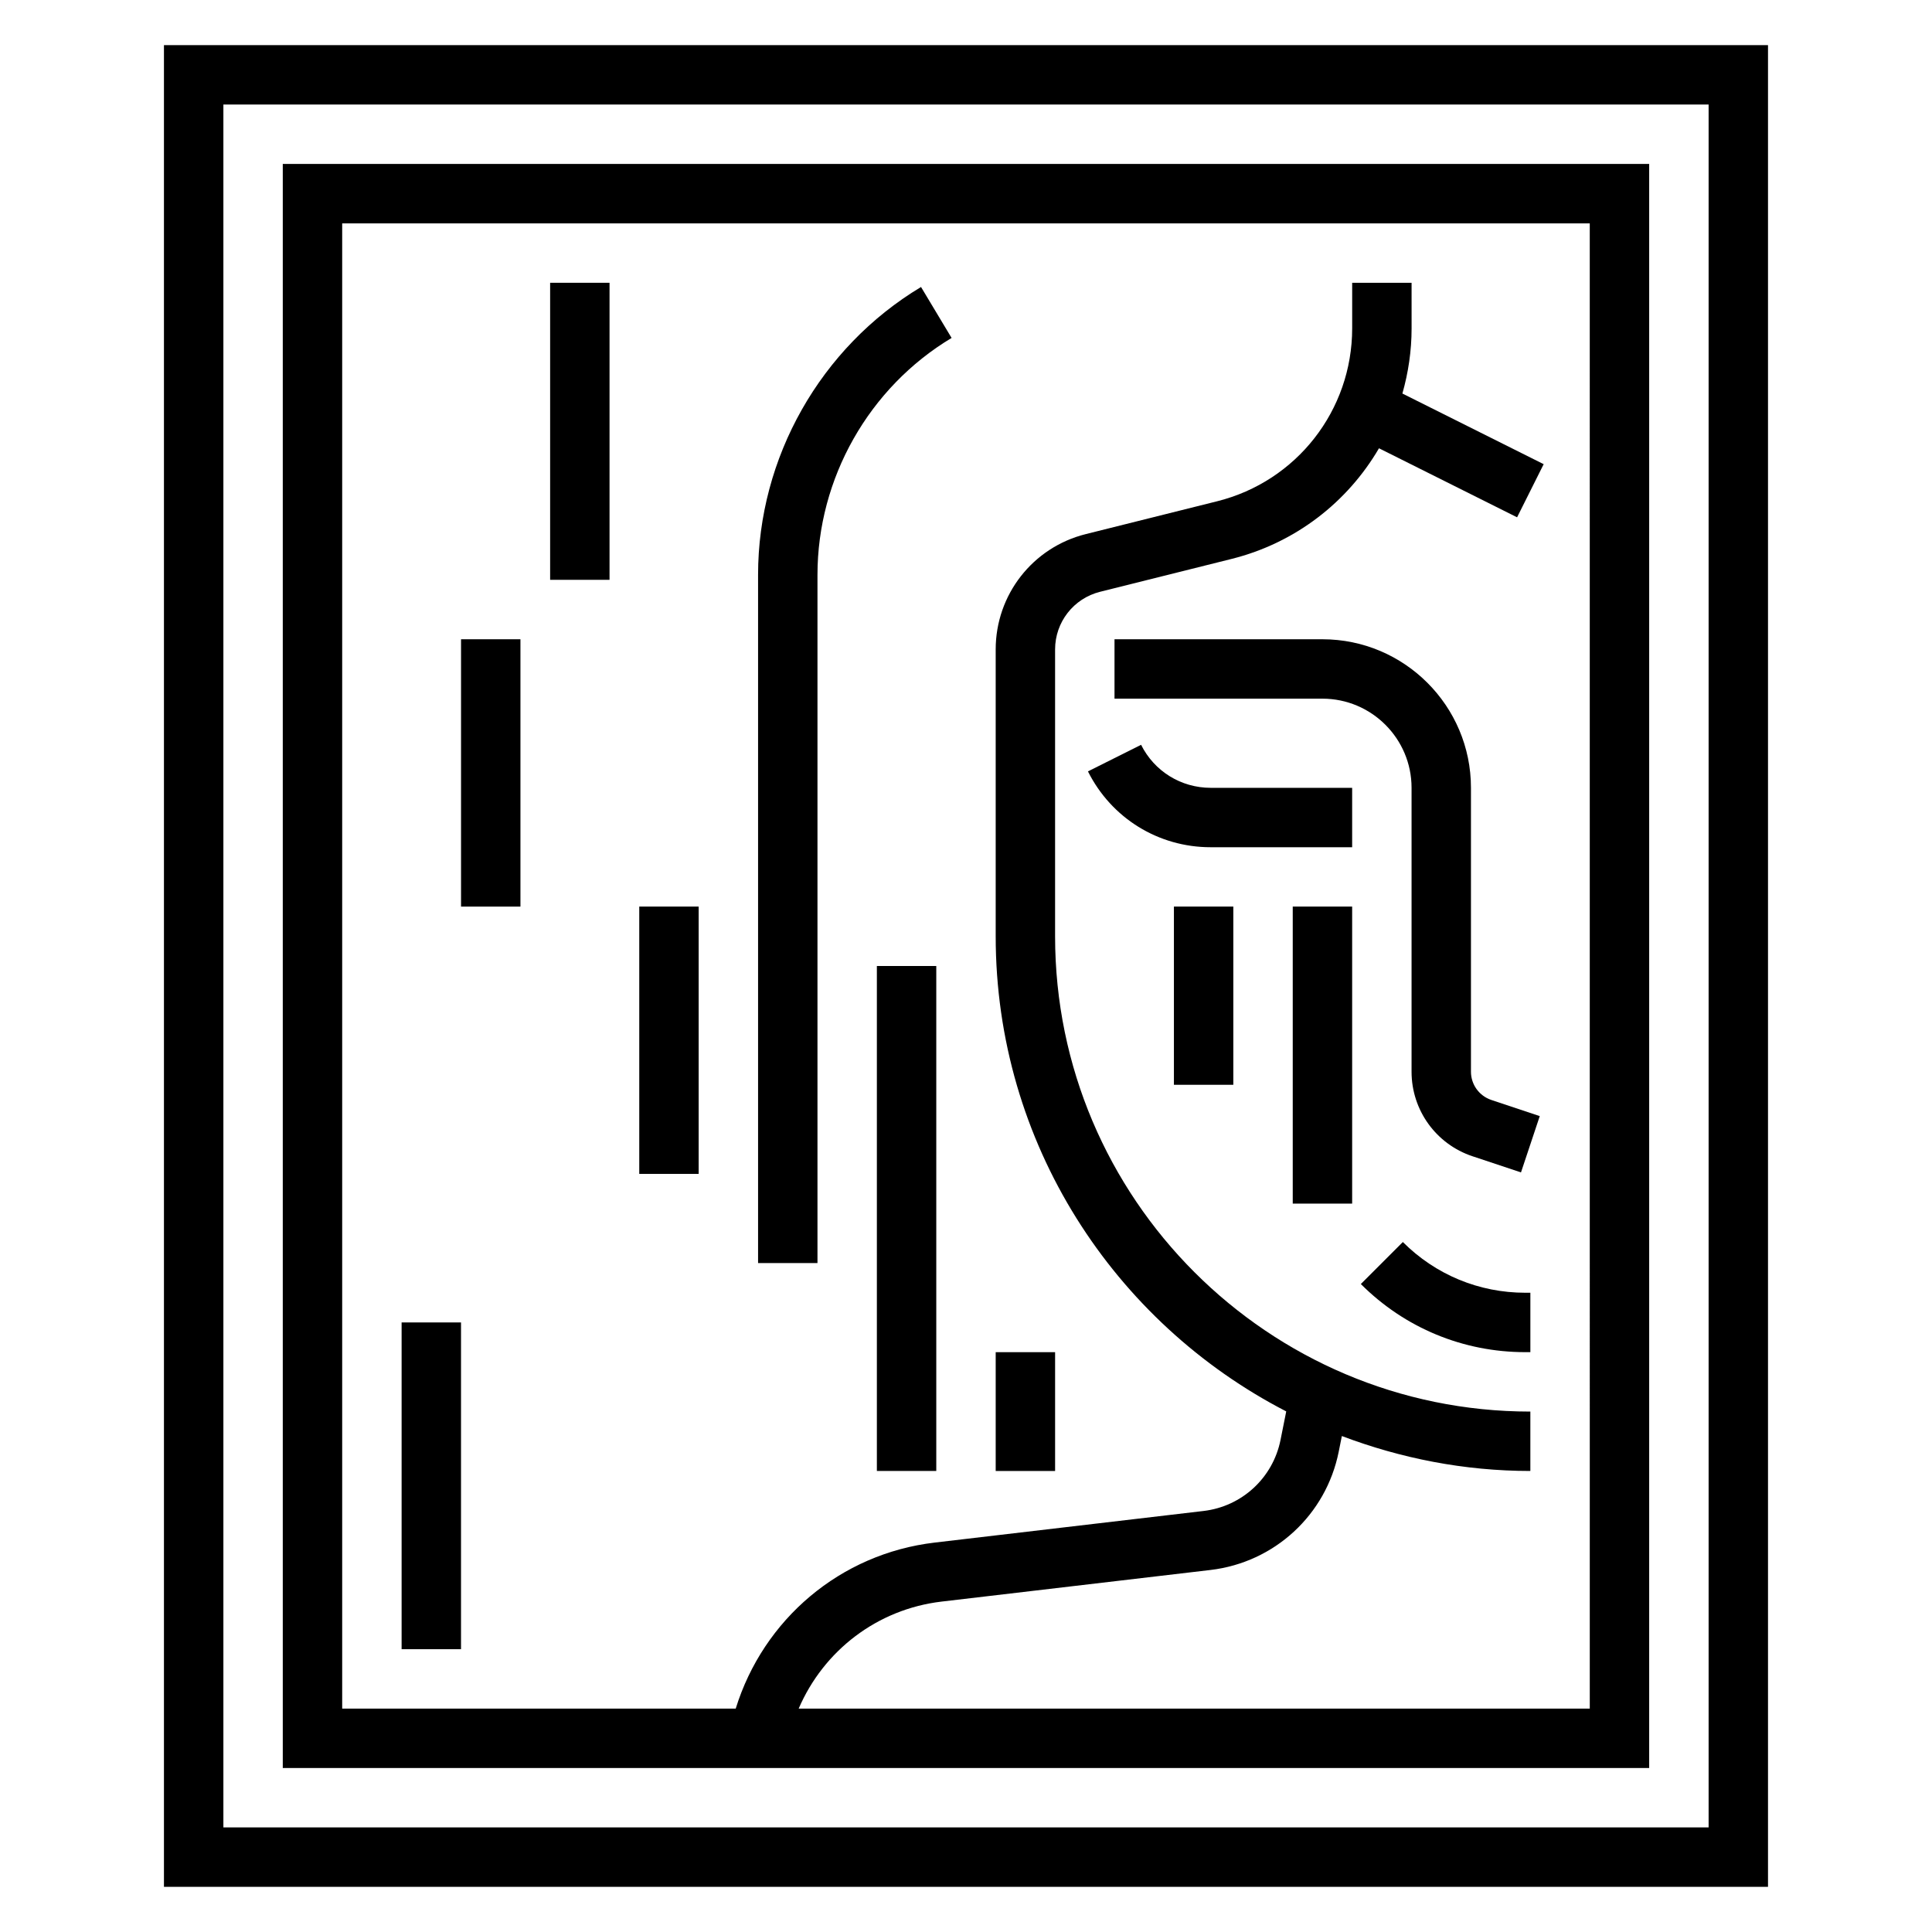 <?xml version="1.0" encoding="UTF-8"?>
<!-- Uploaded to: ICON Repo, www.svgrepo.com, Generator: ICON Repo Mixer Tools -->
<svg fill="#000000" width="800px" height="800px" version="1.1" viewBox="144 144 512 512" xmlns="http://www.w3.org/2000/svg">
 <g>
  <path d="m533.82 428.02v-75.25c0-21.703-17.656-39.359-39.359-39.359h-55.105v15.742h55.105c13.02 0 23.617 10.598 23.617 23.617v75.25c0 10.18 6.488 19.184 16.152 22.402l12.848 4.281 4.977-14.926-12.848-4.281c-3.223-1.086-5.387-4.094-5.387-7.477z"/>
  <path d="m446.4 341.38-14.082 7.047c6.203 12.391 18.656 20.098 32.512 20.098h37.504v-15.742h-37.504c-7.856-0.012-14.918-4.379-18.43-11.402z"/>
  <path d="m486.59 384.25h15.742v78.719h-15.742z"/>
  <path d="m515.77 473.15-11.133 11.133c11.645 11.641 27.121 18.051 43.582 18.051h1.344v-15.742h-1.348c-12.254-0.004-23.777-4.773-32.445-13.441z"/>
  <path d="m455.1 384.25h15.742v47.23h-15.742z"/>
  <path d="m581.05 187.45h-362.11v425.09h362.11zm-15.742 409.35h-209.65c6.59-15.336 20.781-26.348 37.879-28.363l71.25-8.375c16.98-2.008 30.645-14.609 33.992-31.371l0.828-4.125c15.57 5.887 32.352 9.258 49.953 9.258v-15.742c-69.445 0-125.95-56.504-125.95-125.95v-76.02c0-7.242 4.902-13.523 11.926-15.281l34.832-8.707c16.934-4.227 30.742-15.059 39.078-29.324l36.598 18.293 7.047-14.082-37.445-18.719c1.566-5.512 2.441-11.297 2.441-17.262l-0.004-12.086h-15.742v12.074c0 21.719-14.711 40.559-35.777 45.824l-34.832 8.707c-14.055 3.512-23.863 16.082-23.863 30.559v76.02c0 54.812 31.348 102.36 76.996 125.91l-1.512 7.559c-2.016 10.051-10.211 17.625-20.395 18.828l-71.25 8.375c-25.031 2.945-45.398 20.34-52.734 43.996l-104.29 0.004v-393.6h330.62z"/>
  <path d="m187.45 155.96v488.07h425.09v-488.07zm409.35 472.32h-393.6v-456.58h393.6z"/>
  <path d="m376.38 400h15.742v133.82h-15.742z"/>
  <path d="m407.87 502.34h15.742v31.488h-15.742z"/>
  <path d="m360.64 296.33c0-25.559 13.617-49.617 35.543-62.773l-8.102-13.5c-26.637 15.988-43.184 45.211-43.184 76.273v182.39h15.742z"/>
  <path d="m250.43 494.46h15.742v86.594h-15.742z"/>
  <path d="m313.41 384.25h15.742v70.848h-15.742z"/>
  <path d="m266.18 313.41h15.742v70.848h-15.742z"/>
  <path d="m289.79 218.94h15.742v78.719h-15.742z"/>
 </g>
</svg>